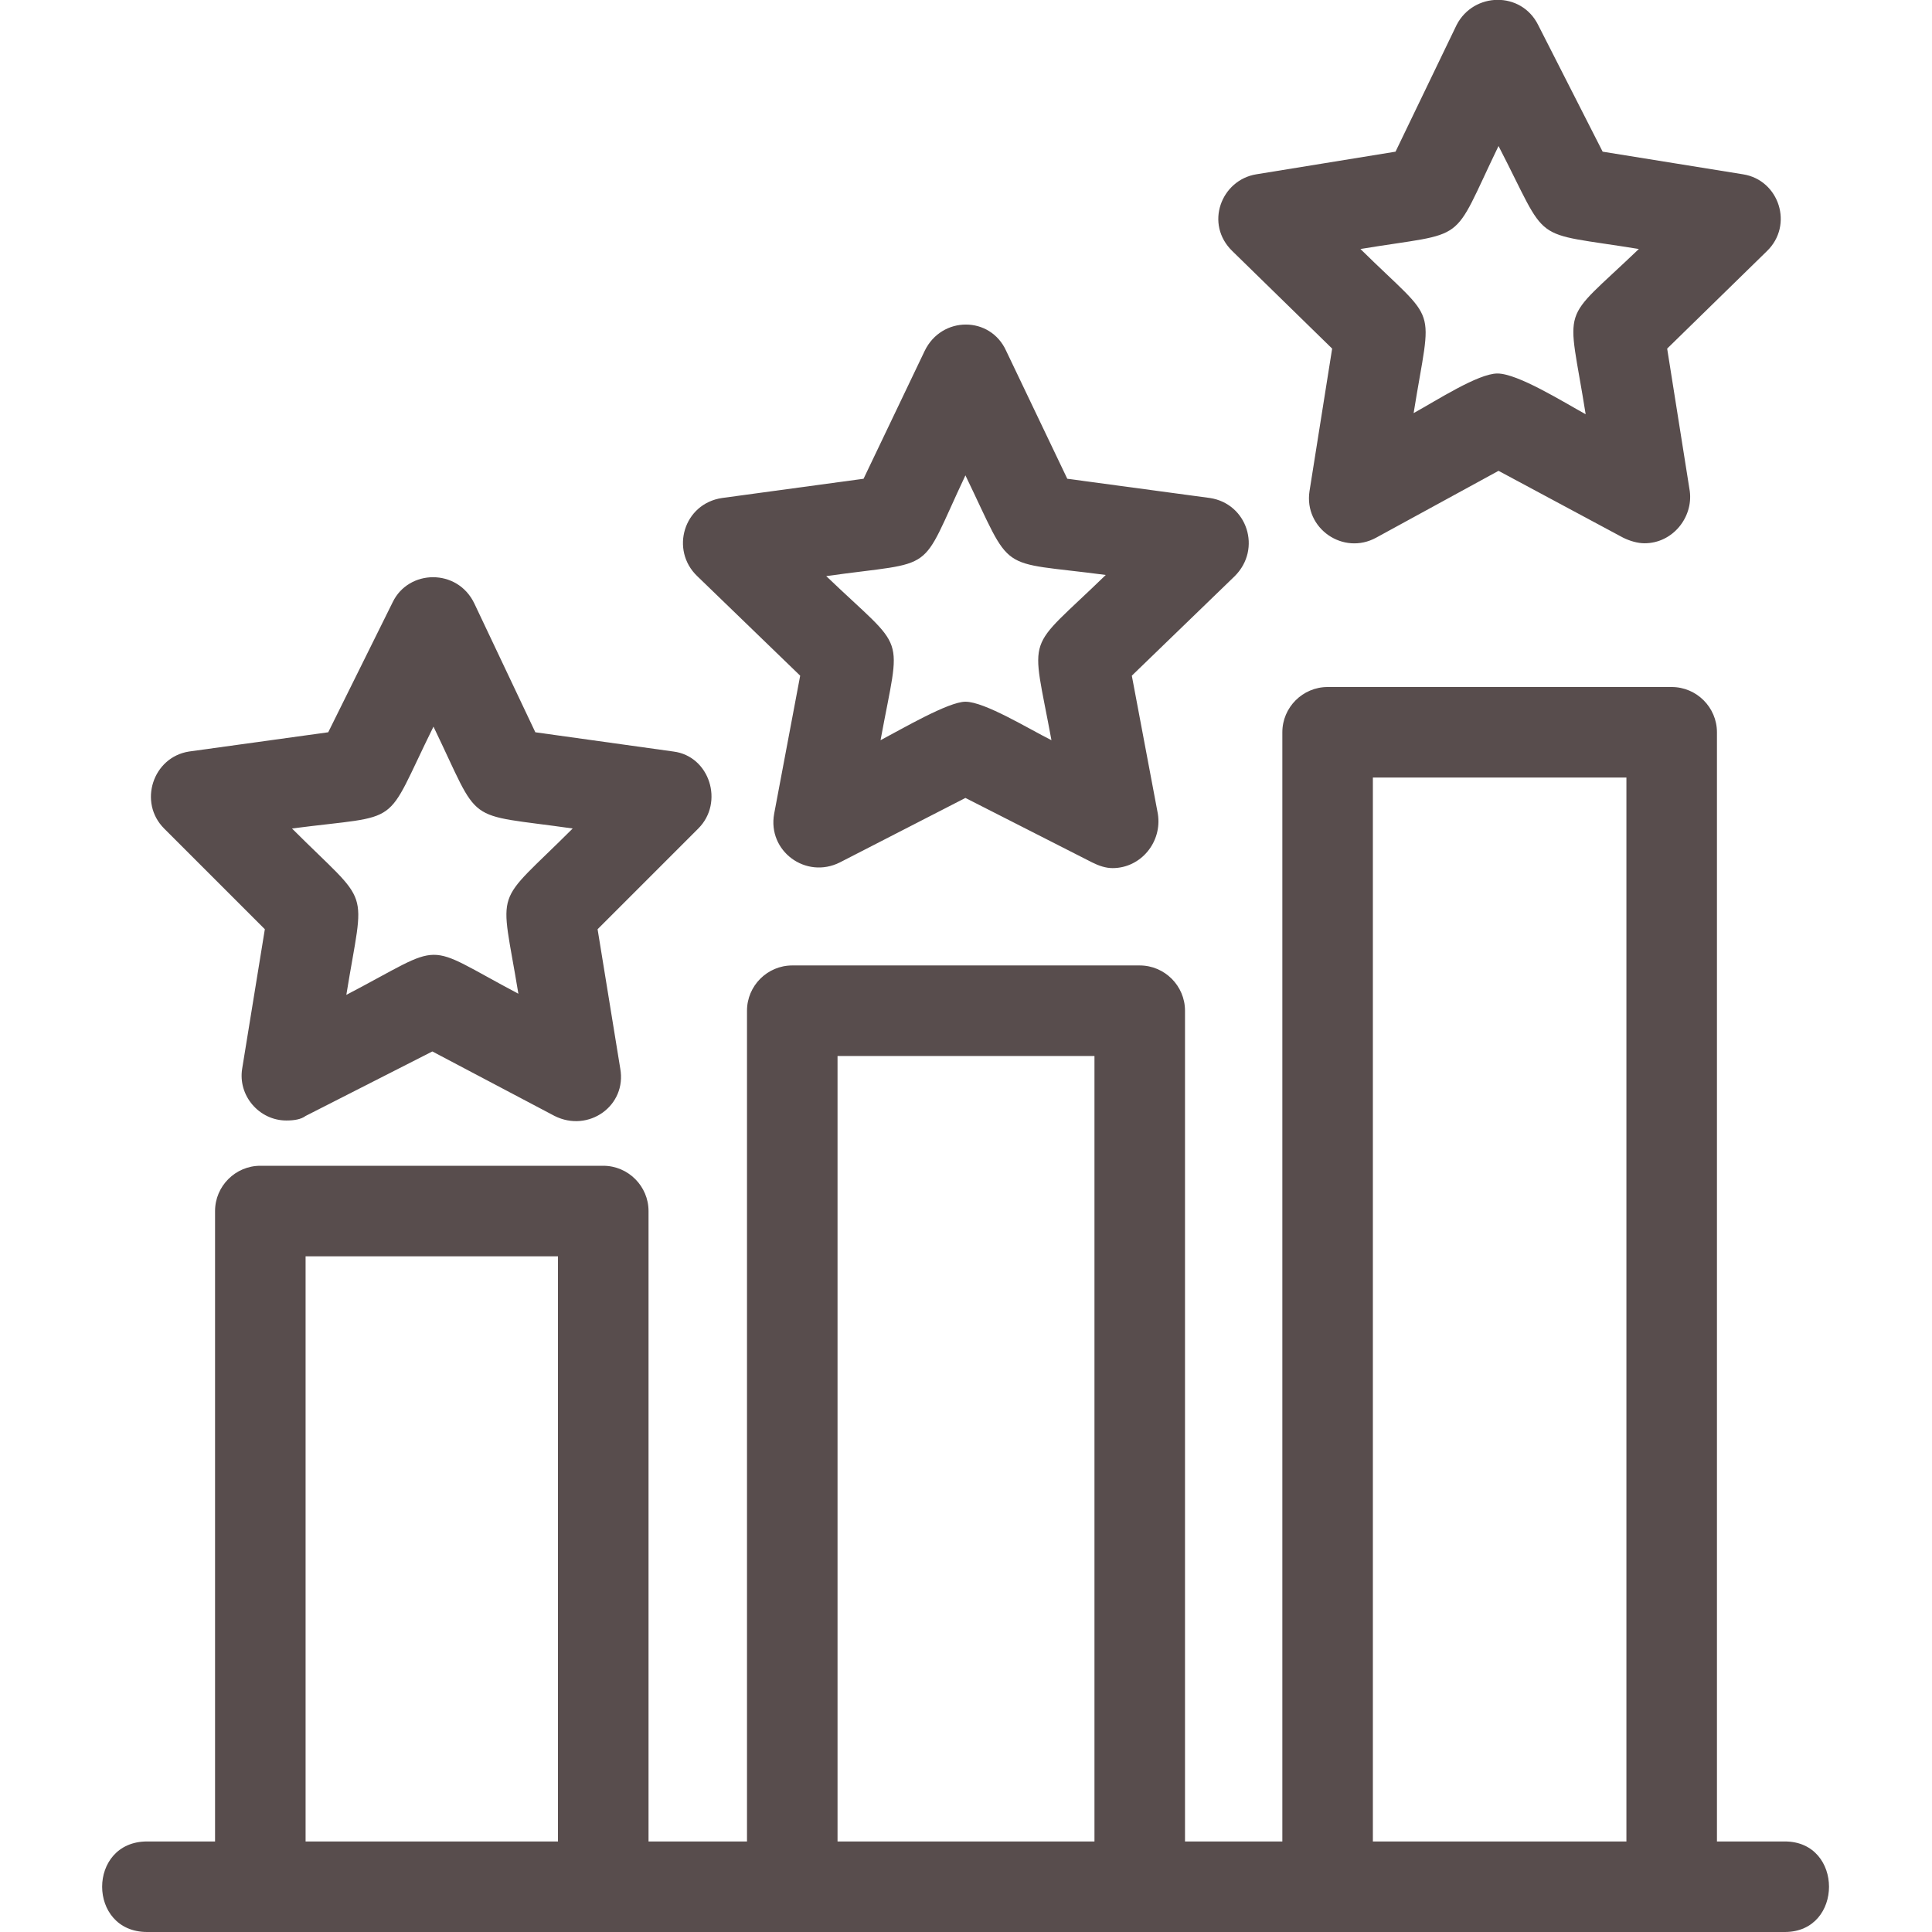 <svg width="87" height="87" viewBox="0 0 87 87" fill="none" xmlns="http://www.w3.org/2000/svg">
<g clip-path="url(#clip0_262_209)">
<path fill-rule="evenodd" clip-rule="evenodd" d="M12.894 50.457C11.671 50.457 10.703 49.336 10.907 48.113L11.926 41.844L7.39 37.308C6.218 36.135 6.88 34.097 8.511 33.842L14.78 32.975L17.685 27.114C18.399 25.636 20.59 25.585 21.355 27.165L24.107 32.975L30.325 33.842C31.956 34.046 32.618 36.135 31.446 37.308L26.91 41.844L27.93 48.113C28.235 49.794 26.503 51.018 24.974 50.253L19.469 47.348L13.761 50.253C13.557 50.406 13.251 50.457 12.894 50.457ZM80.374 87H6.626C3.924 87 3.924 82.923 6.626 82.923H9.684V54.534C9.684 53.413 10.601 52.496 11.722 52.496H27.165C28.286 52.496 29.204 53.413 29.204 54.534V82.923H33.638V45.513C33.638 44.392 34.555 43.475 35.676 43.475H51.323C52.444 43.475 53.362 44.392 53.362 45.513V82.923H57.745V32.975C57.745 31.854 58.662 30.937 59.784 30.937H75.278C76.399 30.937 77.316 31.854 77.316 32.975V82.923H80.374C83.025 82.923 83.025 87 80.374 87ZM13.761 82.923H25.126V56.573H13.761V82.923ZM37.715 82.923H49.285V47.552H37.715V82.923ZM61.822 82.923H73.239V35.014H61.822V82.923ZM74.054 24.464C73.749 24.464 73.392 24.362 73.086 24.209L67.48 21.202L61.975 24.209C60.497 25.025 58.713 23.802 58.968 22.12L59.988 15.698L55.502 11.315C54.228 10.091 54.993 8.104 56.573 7.849L62.842 6.83L65.594 1.121C66.358 -0.357 68.499 -0.408 69.263 1.121L72.169 6.83L78.489 7.849C80.119 8.104 80.782 10.143 79.559 11.315L75.074 15.698L76.093 22.12C76.246 23.292 75.329 24.464 74.054 24.464ZM67.429 16.819C68.346 16.819 70.385 18.093 71.404 18.654C70.589 13.506 70.181 14.678 73.799 11.213C68.805 10.397 69.824 11.111 67.48 6.575C65.288 11.111 66.206 10.397 61.262 11.213C64.829 14.729 64.473 13.506 63.657 18.603C64.677 18.042 66.562 16.819 67.429 16.819ZM50.1 39.092C49.794 39.092 49.489 38.99 49.183 38.837L43.474 35.932L37.817 38.837C36.288 39.601 34.555 38.327 34.861 36.645L36.033 30.427L31.395 25.942C30.172 24.77 30.784 22.68 32.517 22.425L38.887 21.559L41.64 15.8C42.404 14.22 44.596 14.22 45.309 15.8L48.061 21.559L54.483 22.425C56.165 22.68 56.828 24.719 55.604 25.942L50.967 30.427L52.139 36.645C52.343 37.919 51.374 39.092 50.1 39.092ZM43.474 31.599C44.341 31.599 46.328 32.823 47.348 33.332C46.431 28.337 46.125 29.459 49.794 25.891C44.8 25.229 45.666 25.942 43.474 21.406C41.334 25.942 42.302 25.229 37.206 25.942C40.875 29.459 40.569 28.337 39.652 33.332C40.62 32.823 42.71 31.599 43.474 31.599ZM13.149 37.308C16.768 40.926 16.411 39.754 15.596 44.8C20.183 42.404 18.909 42.404 23.343 44.749C22.527 39.754 22.17 40.926 25.789 37.308C20.794 36.594 21.712 37.257 19.52 32.721C17.227 37.359 18.246 36.645 13.149 37.308Z" fill="#584D4D"/>
</g>
<defs>
<clipPath id="clip0_262_209">
<rect width="87" height="87" fill="white"/>
</clipPath>
</defs>
</svg>
